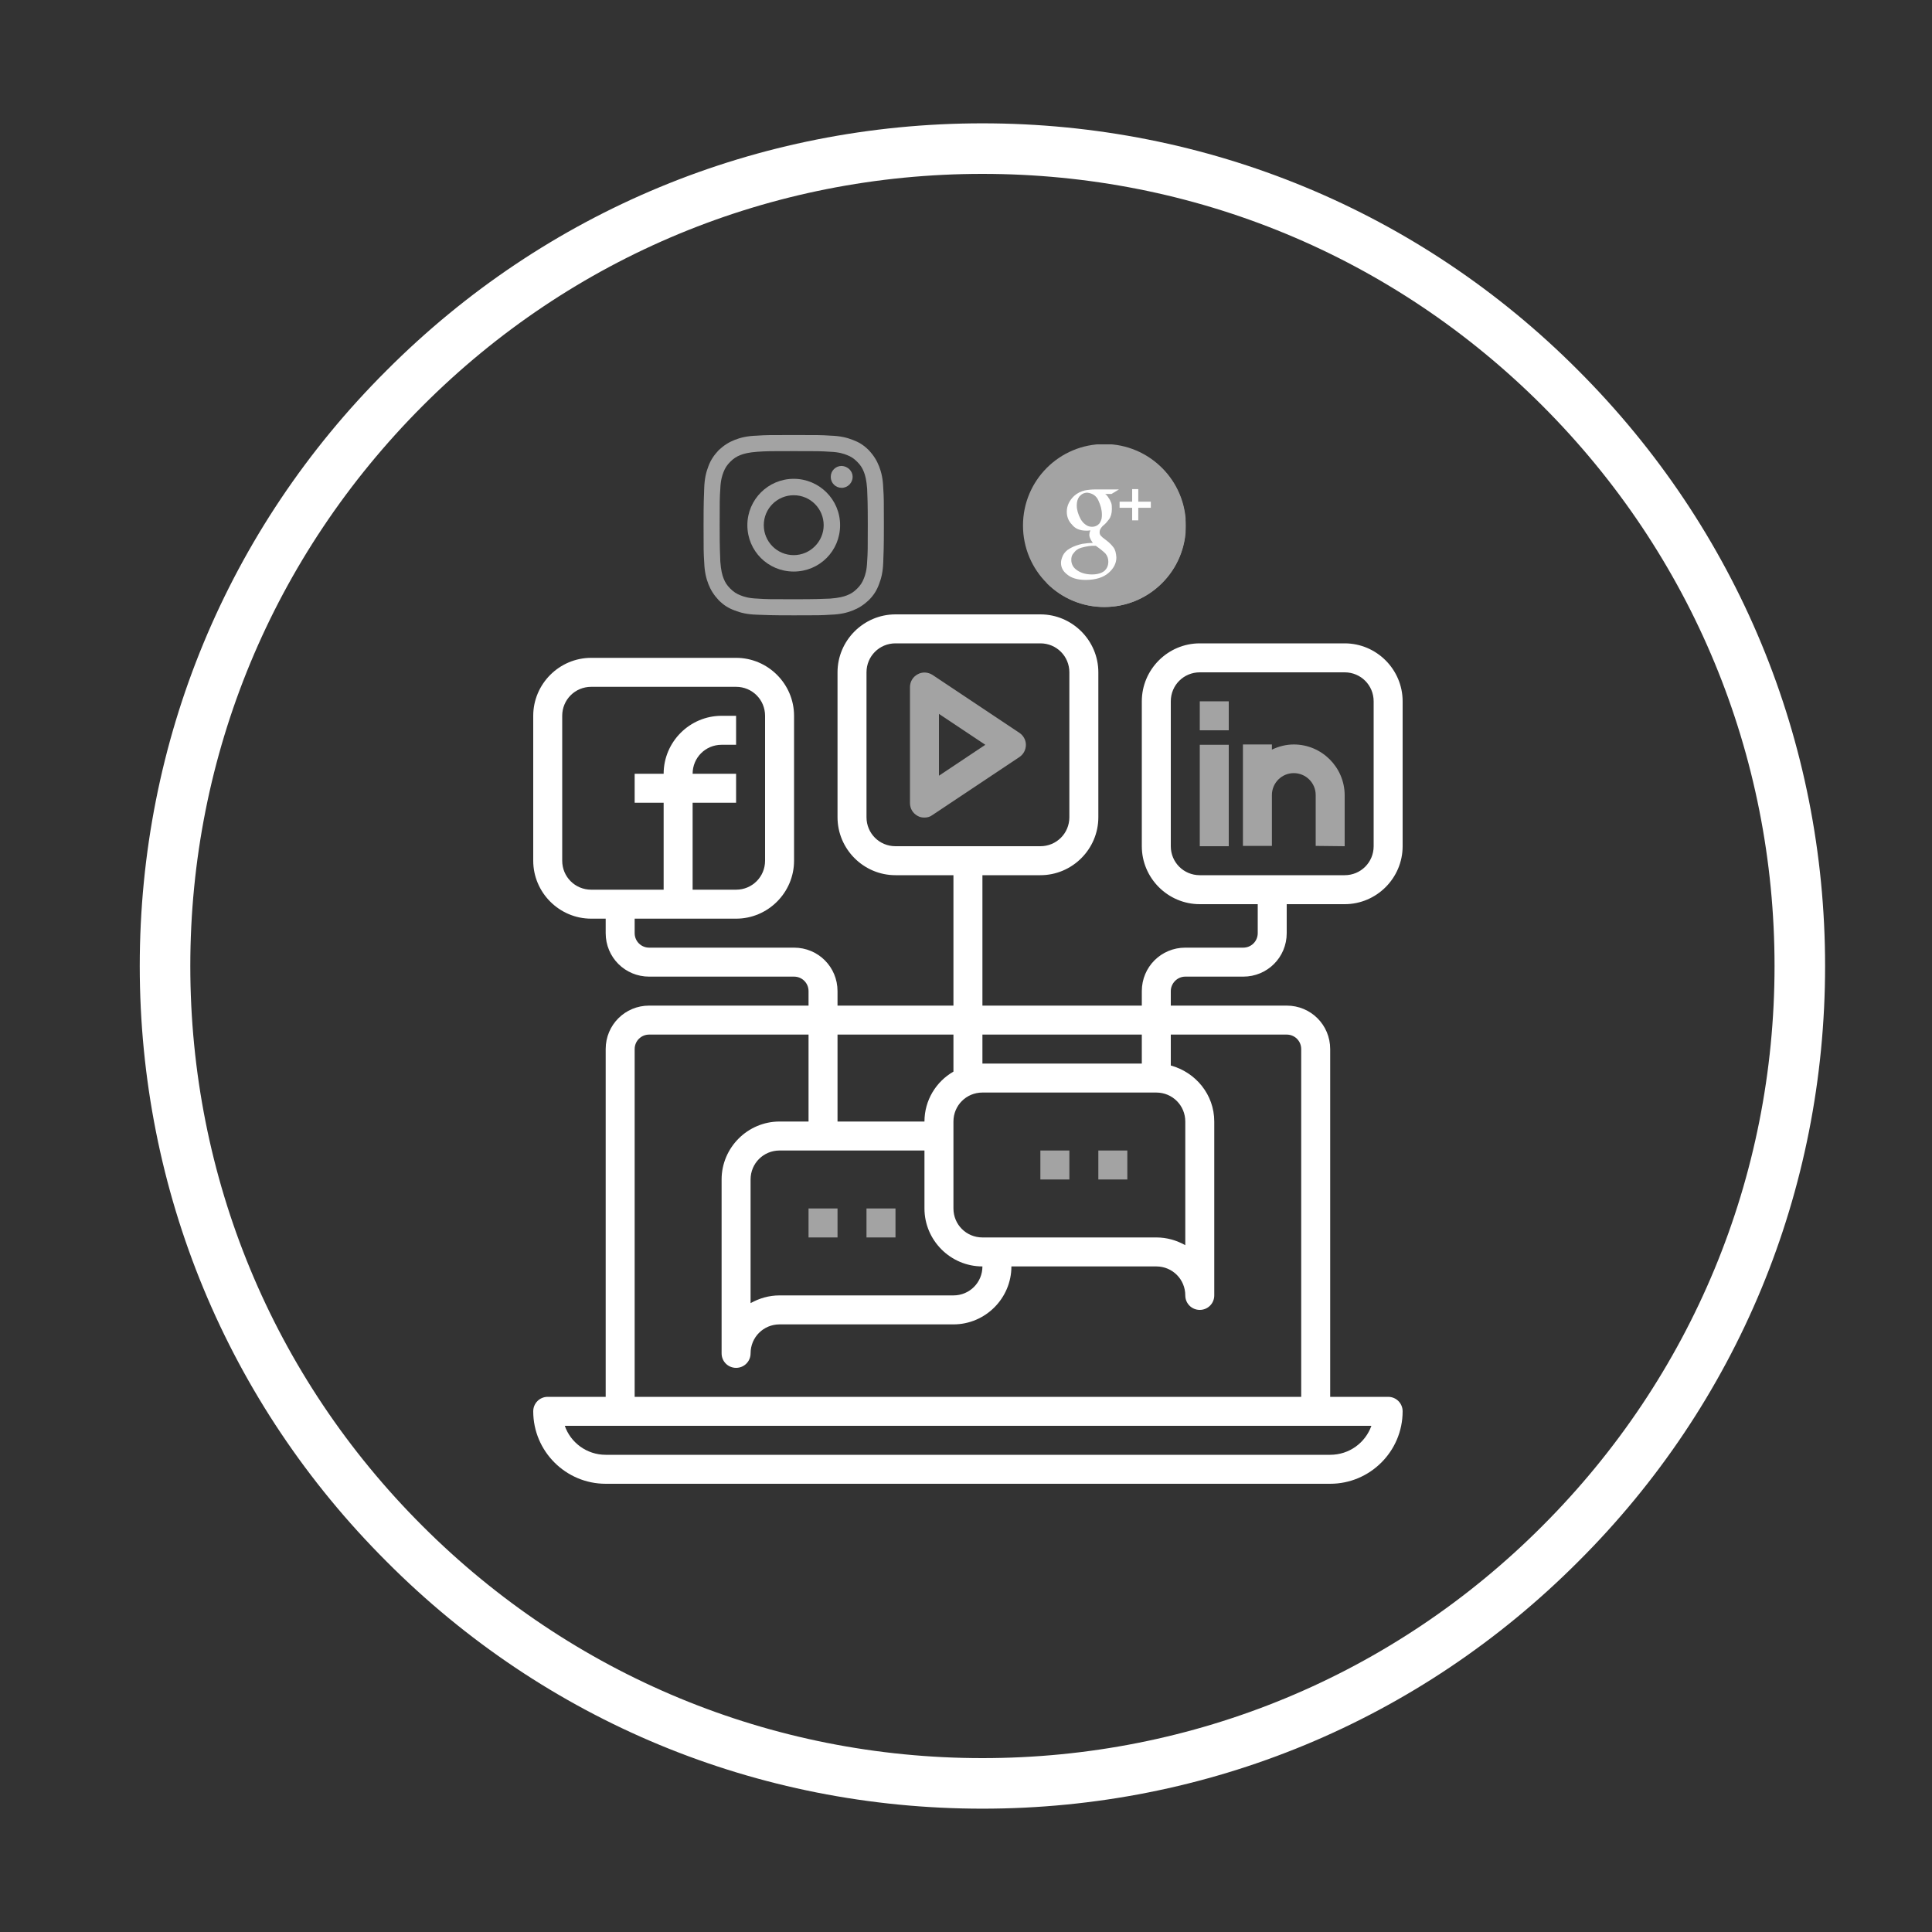 <?xml version="1.0" encoding="utf-8"?>
<!-- Generator: Adobe Illustrator 19.0.0, SVG Export Plug-In . SVG Version: 6.00 Build 0)  -->
<svg version="1.1" id="Layer_1" xmlns="http://www.w3.org/2000/svg" xmlns:xlink="http://www.w3.org/1999/xlink" x="0px" y="0px"
	 viewBox="-5 97 600 600" style="enable-background:new -5 97 600 600;" xml:space="preserve">
<rect x="-5" y="97" width="600" height="600" fill="#333333" stroke="none"/>
<style type="text/css">
	.st0{fill:#A3A3A3;}
	.st1{fill:none;}
	.st2{fill:#FFFFFF;}
	.st3{clip-path:url(#SVGID_2_);}
	.st4{clip-path:url(#SVGID_4_);}
</style>
<path class="st0" d="M286.6,337.9v-19.2l14.4,9.6L286.6,337.9z M313.6,328.3c0-1.5-0.8-2.9-2-3.7l-27-18c-1.4-0.9-3.2-1-4.6-0.2
	c-1.5,0.8-2.4,2.3-2.4,4v36c0,1.7,0.9,3.2,2.4,4c0.7,0.4,1.4,0.5,2.1,0.5c0.9,0,1.7-0.2,2.5-0.8l27-18
	C312.8,331.3,313.6,329.9,313.6,328.3"/>
<path class="st0" d="M367.6,323.8h9v-9h-9V323.8"/>
<path class="st0" d="M367.6,359.8h9v-31.5h-9V359.8"/>
<path class="st0" d="M412.6,359.8V344c0-8.7-7.1-15.8-15.8-15.8c-2.4,0-4.7,0.6-6.8,1.6v-1.6h-9v31.5h9v-15.8c0-3.7,3-6.8,6.8-6.8
	c3.7,0,6.8,3,6.8,6.8v15.8L412.6,359.8"/>
<rect x="160.6" y="287.8" class="st1" width="270" height="270"/>
<path class="st2" d="M394.6,418.3c2.5,0,4.5,2,4.5,4.5v108h-207v-108c0-2.5,2-4.5,4.5-4.5h49.5v27h-9c-9.9,0-18,8.1-18,18v54
	c0,2.5,2,4.5,4.5,4.5s4.5-2,4.5-4.5c0-5,4-9,9-9h54c9.9,0,18-8.1,18-18h45c5,0,9,4,9,9c0,2.5,2,4.5,4.5,4.5s4.5-2,4.5-4.5v-54
	c0-8.4-5.8-15.3-13.5-17.4v-9.6L394.6,418.3L394.6,418.3z M408.1,548.8h-225c-5.9,0-10.9-3.8-12.7-9h250.5
	C419,545.1,414,548.8,408.1,548.8z M291.1,418.3v11.5c-5.4,3.1-9,8.9-9,15.5h-27v-27H291.1z M304.6,481.3h-4.5c-5,0-9-4-9-9v-27
	c0-5,4-9,9-9h54c5,0,9,4,9,9v38.4c-2.7-1.5-5.7-2.4-9-2.4H304.6z M282.1,454.3v18c0,9.9,8.1,18,18,18c0,5-4,9-9,9h-54
	c-3.3,0-6.3,0.9-9,2.4v-38.4c0-5,4-9,9-9H282.1z M349.6,418.3v9h-49.5v-9H349.6z M178.6,373.3c-5,0-9-4-9-9v-45c0-5,4-9,9-9h45
	c5,0,9,4,9,9v45c0,5-4,9-9,9h-13.5v-27h13.5v-9h-13.5c0-5,4-9,9-9h4.5v-9h-4.5c-9.9,0-18,8.1-18,18h-9v9h9v27H178.6z M273.1,359.8
	c-5,0-9-4-9-9v-45c0-5,4-9,9-9h45c5,0,9,4,9,9v45c0,5-4,9-9,9H273.1z M358.6,359.8v-45c0-5,4-9,9-9h45c5,0,9,4,9,9v45c0,5-4,9-9,9
	h-45C362.6,368.8,358.6,364.8,358.6,359.8z M363.1,400.3h18c7.5,0,13.5-6,13.5-13.5v-9h18c9.9,0,18-8.1,18-18v-45
	c0-9.9-8.1-18-18-18h-45c-9.9,0-18,8.1-18,18v45c0,9.9,8.1,18,18,18h18v9c0,2.5-2,4.5-4.5,4.5h-18c-7.5,0-13.5,6-13.5,13.5v4.5
	h-49.5v-40.5h18c9.9,0,18-8.1,18-18v-45c0-9.9-8.1-18-18-18h-45c-9.9,0-18,8.1-18,18v45c0,9.9,8.1,18,18,18h18v40.5h-36v-4.5
	c0-7.5-6-13.5-13.5-13.5h-45c-2.5,0-4.5-2-4.5-4.5v-4.5h31.5c9.9,0,18-8.1,18-18v-45c0-9.9-8.1-18-18-18h-45c-9.9,0-18,8.1-18,18v45
	c0,9.9,8.1,18,18,18h4.5v4.5c0,7.5,6,13.5,13.5,13.5h45c2.5,0,4.5,2,4.5,4.5v4.5h-49.5c-7.5,0-13.5,6-13.5,13.5v108h-18
	c-2.5,0-4.5,2-4.5,4.5c0,12.4,10.1,22.5,22.5,22.5h225c12.4,0,22.5-10.1,22.5-22.5c0-2.5-2-4.5-4.5-4.5h-18v-108
	c0-7.5-6-13.5-13.5-13.5h-36v-4.5C358.6,402.4,360.6,400.3,363.1,400.3"/>
<path class="st0" d="M255.1,472.3h-9v9h9V472.3"/>
<path class="st0" d="M273.1,472.3h-9v9h9V472.3"/>
<path class="st0" d="M318.1,463.3h9v-9h-9V463.3"/>
<path class="st0" d="M336.1,463.3h9v-9h-9V463.3"/>
<g>
	<g>
		<defs>
			<rect id="SVGID_1_" x="312.7" y="235" width="50.5" height="51.8"/>
		</defs>
		<clipPath id="SVGID_2_">
			<use xlink:href="#SVGID_1_"  style="overflow:visible;"/>
		</clipPath>
		<g class="st3">
			<path class="st0" d="M312.7,260.2c0-14,11.3-25.3,25.3-25.3c13.9,0,25.3,11.3,25.3,25.3S352,285.5,338,285.5
				S312.7,274.2,312.7,260.2z"/>
		</g>
	</g>
</g>
<path class="st0" d="M355.8,242.4c9.9,9.9,9.9,25.9,0,35.7c-9.9,9.9-25.9,9.9-35.7,0L355.8,242.4z"/>
<path class="st2" d="M337.8,250.1c0.2,0.1,0.5,0.4,0.8,0.6c0.3,0.3,0.5,0.6,0.8,1.1c0.3,0.4,0.5,0.9,0.7,1.4s0.2,1.2,0.2,1.9
	c0,1.3-0.3,2.4-0.9,3.2c-0.3,0.4-0.6,0.7-0.9,1.1c-0.3,0.3-0.7,0.7-1.1,1c-0.2,0.2-0.4,0.5-0.6,0.8c-0.2,0.3-0.3,0.7-0.3,1.1
	s0.1,0.7,0.3,1c0.2,0.2,0.4,0.4,0.6,0.6l1.3,1c0.8,0.6,1.5,1.3,2.1,2.1c0.6,0.8,0.8,1.8,0.9,3.1c0,1.8-0.8,3.4-2.4,4.8
	c-1.6,1.4-4,2.2-7.1,2.2c-2.6,0-4.5-0.6-5.8-1.7c-1.3-1-1.9-2.2-1.9-3.6c0-0.7,0.2-1.4,0.6-2.3c0.4-0.8,1.1-1.6,2.2-2.2
	c1.2-0.7,2.5-1.1,3.8-1.4c1.3-0.2,2.4-0.3,3.3-0.3c-0.3-0.4-0.5-0.7-0.7-1.1s-0.4-0.9-0.4-1.4c0-0.3,0.1-0.6,0.1-0.8
	c0.1-0.2,0.2-0.4,0.2-0.6c-0.4,0.1-0.8,0.1-1.2,0.1c-2,0-3.5-0.6-4.5-1.9c-1.1-1.1-1.6-2.5-1.6-4c0-1.8,0.8-3.5,2.3-4.9
	c1-0.9,2.1-1.4,3.3-1.7c1.1-0.2,2.2-0.3,3.2-0.3h7.4l-2.3,1.4h-2.4L337.8,250.1L337.8,250.1z M339.2,271.4c0-0.9-0.3-1.8-0.9-2.5
	c-0.7-0.7-1.7-1.5-3-2.4c-0.2,0-0.5,0-0.8,0c-0.2,0-0.7,0-1.4,0.1c-0.8,0.1-1.5,0.3-2.3,0.5c-0.2,0.1-0.5,0.2-0.8,0.3
	c-0.3,0.2-0.7,0.4-1,0.7c-0.3,0.3-0.6,0.7-0.9,1.1c-0.3,0.5-0.4,1-0.4,1.7c0,1.3,0.6,2.4,1.8,3.2c1.1,0.8,2.7,1.3,4.6,1.3
	c1.7,0,3.1-0.4,4-1.2C338.8,273.5,339.2,272.6,339.2,271.4 M334.1,260.6c1,0,1.8-0.4,2.4-1.1c0.3-0.5,0.5-1,0.6-1.4
	c0.1-0.5,0.1-0.9,0.1-1.3c0-1.5-0.4-2.9-1.1-4.4c-0.3-0.7-0.8-1.3-1.4-1.7c-0.6-0.4-1.3-0.6-2-0.7c-1,0-1.8,0.4-2.5,1.2
	c-0.6,0.8-0.8,1.7-0.8,2.8c0,1.3,0.4,2.7,1.2,4.2c0.4,0.7,0.9,1.3,1.5,1.7C332.6,260.3,333.3,260.6,334.1,260.6"/>
<path class="st2" d="M352.4,252.8h-3.9v-3.9h-1.9v3.9h-3.9v1.9h3.9v3.9h1.9v-3.9h3.9L352.4,252.8L352.4,252.8z"/>
<g>
	<g>
		<g>
			<defs>
				<rect id="SVGID_3_" x="213.5" y="232.1" width="56" height="56"/>
			</defs>
			<clipPath id="SVGID_4_">
				<use xlink:href="#SVGID_3_"  style="overflow:visible;"/>
			</clipPath>
			<g class="st4">
				<path class="st0" d="M241.5,237.1c7.5,0,8.4,0,11.3,0.2c2.7,0.1,4.2,0.6,5.2,1c1.3,0.5,2.2,1.1,3.2,2.1s1.6,1.9,2.1,3.2
					c0.4,1,0.8,2.5,1,5.2c0.1,3,0.2,3.8,0.2,11.3c0,7.5,0,8.4-0.2,11.3c-0.1,2.7-0.6,4.2-1,5.2c-0.5,1.3-1.1,2.2-2.1,3.2
					s-1.9,1.6-3.2,2.1c-1,0.4-2.5,0.8-5.2,1c-3,0.1-3.8,0.2-11.3,0.2s-8.4,0-11.3-0.2c-2.7-0.1-4.2-0.6-5.2-1
					c-1.3-0.5-2.2-1.1-3.2-2.1s-1.6-1.9-2.1-3.2c-0.4-1-0.8-2.5-1-5.2c-0.1-3-0.2-3.8-0.2-11.3s0-8.4,0.2-11.3
					c0.1-2.7,0.6-4.2,1-5.2c0.5-1.3,1.1-2.2,2.1-3.2s1.9-1.6,3.2-2.1c1-0.4,2.5-0.8,5.2-1C233.1,237.1,234,237.1,241.5,237.1
					 M241.5,232.1c-7.6,0-8.6,0-11.5,0.2c-3,0.1-5,0.6-6.8,1.3c-1.8,0.7-3.4,1.7-5,3.2c-1.5,1.6-2.5,3.1-3.2,5
					c-0.7,1.8-1.2,3.8-1.3,6.8s-0.2,3.9-0.2,11.5s0,8.6,0.2,11.5c0.1,3,0.6,5,1.3,6.8s1.7,3.4,3.2,5c1.6,1.6,3.1,2.5,5,3.2
					c1.8,0.7,3.8,1.2,6.8,1.3s3.9,0.2,11.5,0.2s8.6,0,11.5-0.2c3-0.1,5-0.6,6.8-1.3c1.8-0.7,3.4-1.7,5-3.2c1.6-1.6,2.5-3.1,3.2-5
					c0.7-1.8,1.2-3.8,1.3-6.8s0.2-3.9,0.2-11.5s0-8.6-0.2-11.5c-0.1-3-0.6-5-1.3-6.8c-0.7-1.8-1.7-3.4-3.2-5c-1.6-1.6-3.1-2.5-5-3.2
					c-1.8-0.7-3.8-1.2-6.8-1.3C250,232.1,249.1,232.1,241.5,232.1"/>
			</g>
		</g>
	</g>
</g>
<path class="st0" d="M241.5,245.7c-7.9,0-14.4,6.4-14.4,14.4c0,8,6.4,14.4,14.4,14.4s14.4-6.4,14.4-14.4S249.4,245.7,241.5,245.7
	 M241.5,269.4c-5.2,0-9.3-4.2-9.3-9.3c0-5.2,4.2-9.3,9.3-9.3c5.2,0,9.3,4.2,9.3,9.3S246.6,269.4,241.5,269.4"/>
<path class="st0" d="M259.8,245.1c0,1.8-1.5,3.4-3.4,3.4s-3.4-1.5-3.4-3.4s1.5-3.4,3.4-3.4C258.3,241.8,259.8,243.3,259.8,245.1"/>
<path class="st2" d="M300.1,658.7c-69.9,0-135.7-27.2-185-76.7c-49.5-49.4-76.7-115.2-76.7-185c0-69.9,27.2-135.7,76.7-185
	c49.4-49.5,115.2-76.7,185-76.7s135.7,27.2,185,76.7c49.5,49.5,76.7,115.2,76.7,185c0,69.9-27.2,135.7-76.7,185
	C435.7,631.5,370,658.7,300.1,658.7z M300.1,151c-65.7,0-127.5,25.6-173.9,72.1S54.1,331.4,54.1,397s25.6,127.5,72.1,173.9
	c46.4,46.4,108.3,72.1,173.9,72.1s127.5-25.6,173.9-72.1c46.4-46.4,72.1-108.3,72.1-173.9S520.5,269.5,474,223S365.8,151,300.1,151z
	"/>
</svg>
